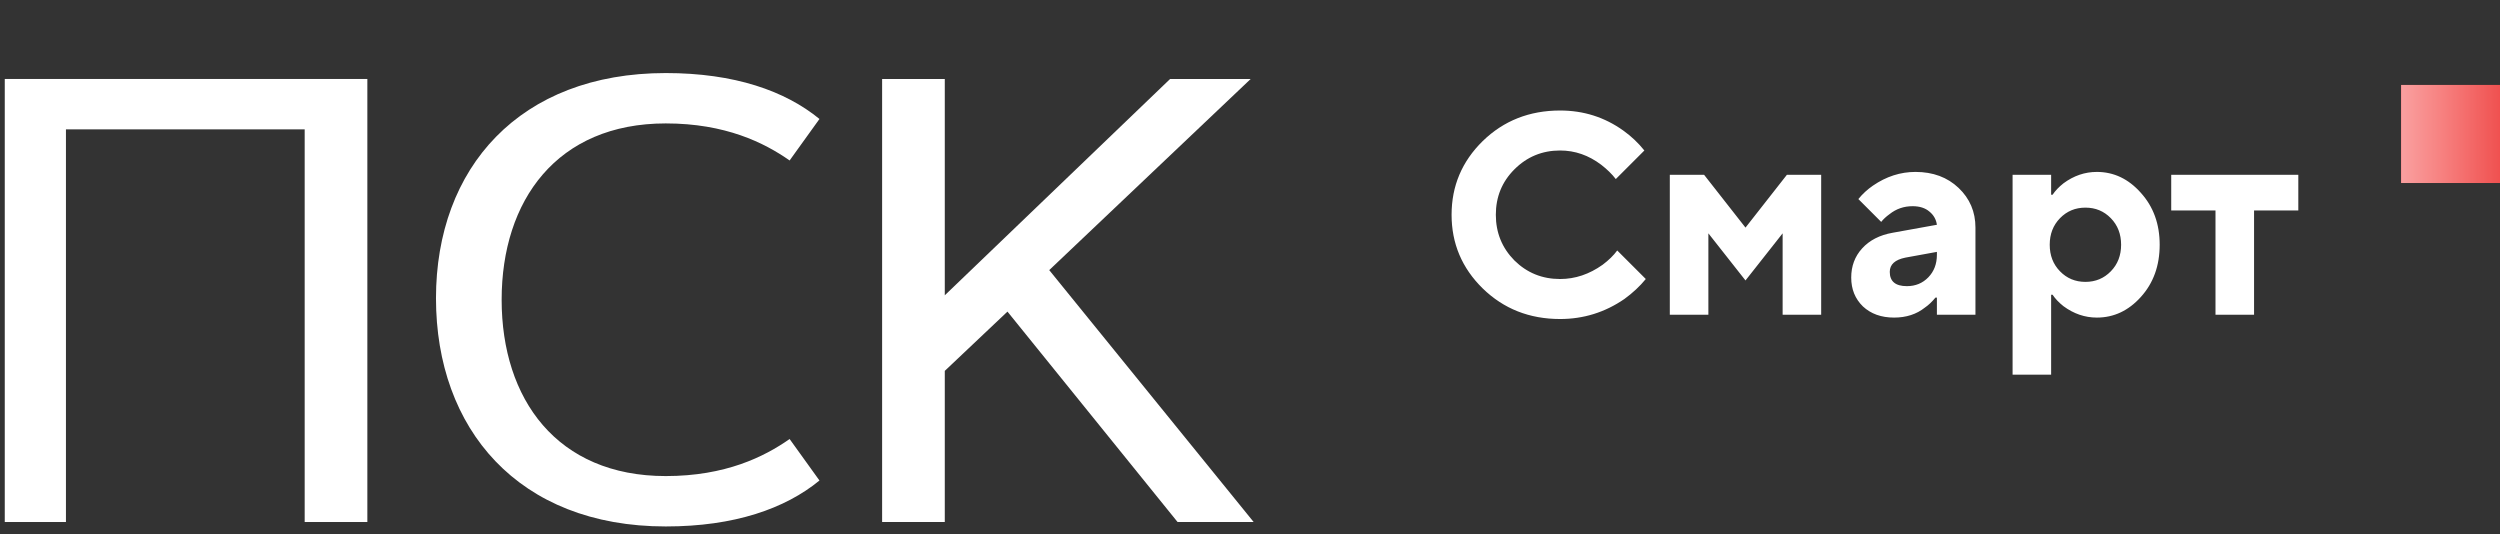 <?xml version="1.0" encoding="UTF-8"?> <svg xmlns="http://www.w3.org/2000/svg" width="117" height="25" viewBox="0 0 117 25" fill="none"><rect x="0" y="0" width="117" height="25" fill="#333333" stroke="none"/> <g clip-path="url(#clip0)"> <path d="M75.686 11.722L77.023 13.058C76.746 13.397 76.412 13.709 76.02 13.994C75.111 14.618 74.109 14.93 73.013 14.93C71.578 14.93 70.371 14.453 69.391 13.499C68.419 12.546 67.934 11.396 67.934 10.051C67.934 8.705 68.419 7.556 69.391 6.602C70.371 5.649 71.578 5.172 73.013 5.172C74.109 5.172 75.093 5.484 75.967 6.108C76.341 6.375 76.671 6.687 76.956 7.043L75.619 8.38C75.441 8.148 75.214 7.926 74.938 7.712C74.349 7.266 73.708 7.043 73.013 7.043C72.175 7.043 71.462 7.338 70.874 7.926C70.295 8.505 70.005 9.213 70.005 10.051C70.005 10.889 70.295 11.601 70.874 12.189C71.462 12.769 72.175 13.058 73.013 13.058C73.717 13.058 74.38 12.835 75.004 12.39C75.29 12.176 75.517 11.953 75.686 11.722ZM78.147 14.729V8.18H79.751L81.689 10.652L83.627 8.18H85.231V14.729H83.427V10.92L81.689 13.125L79.952 10.92V14.729H78.147ZM90.647 14.729V13.927H90.58C90.419 14.123 90.255 14.279 90.085 14.395C89.693 14.707 89.212 14.863 88.642 14.863C88.045 14.863 87.559 14.689 87.185 14.341C86.819 13.985 86.637 13.535 86.637 12.991C86.637 12.457 86.806 12.002 87.145 11.628C87.492 11.245 87.969 11 88.575 10.893L90.647 10.519C90.611 10.269 90.495 10.064 90.299 9.904C90.103 9.735 89.84 9.65 89.51 9.65C89.1 9.65 88.74 9.775 88.428 10.024C88.267 10.14 88.138 10.26 88.04 10.385L86.971 9.316C87.167 9.075 87.394 8.866 87.653 8.688C88.276 8.26 88.94 8.046 89.644 8.046C90.464 8.046 91.136 8.295 91.662 8.794C92.188 9.293 92.451 9.913 92.451 10.652V14.729H90.647ZM90.647 11.922V11.788L89.176 12.056C88.686 12.154 88.441 12.377 88.441 12.724C88.441 13.17 88.709 13.392 89.243 13.392C89.644 13.392 89.978 13.254 90.246 12.978C90.513 12.702 90.647 12.35 90.647 11.922ZM94.189 17.536V8.18H95.993V9.115H96.06C96.185 8.928 96.354 8.75 96.568 8.581C97.049 8.224 97.571 8.046 98.132 8.046C98.925 8.046 99.611 8.371 100.19 9.022C100.779 9.672 101.073 10.483 101.073 11.454C101.073 12.434 100.779 13.25 100.19 13.9C99.611 14.542 98.925 14.863 98.132 14.863C97.571 14.863 97.049 14.684 96.568 14.328C96.354 14.159 96.185 13.98 96.06 13.793H95.993V17.536H94.189ZM96.408 12.697C96.729 13.027 97.125 13.192 97.597 13.192C98.07 13.192 98.466 13.027 98.787 12.697C99.108 12.368 99.268 11.953 99.268 11.454C99.268 10.955 99.108 10.541 98.787 10.211C98.466 9.882 98.07 9.717 97.597 9.717C97.125 9.717 96.729 9.882 96.408 10.211C96.087 10.541 95.927 10.955 95.927 11.454C95.927 11.953 96.087 12.368 96.408 12.697ZM103.685 14.729V9.85H101.613V8.18H107.561V9.85H105.49V14.729H103.685Z" fill="white"></path> <path d="M117.008 3.976H112.373V8.565H117.008V3.976Z" fill="url(#paint0_linear)"></path> <path d="M117.008 3.976H112.373V8.565H117.008V3.976Z" fill="url(#paint1_linear)"></path> <path d="M0.223 3.696H17.192V24.43H14.259V6.054H3.086V24.43H0.223V3.696Z" fill="white"></path> <path d="M31.158 3.419C34.371 3.419 36.745 4.251 38.351 5.568L36.954 7.51C35.767 6.678 33.951 5.776 31.158 5.776C26.061 5.776 23.477 9.382 23.477 14.028C23.477 18.674 26.061 22.28 31.158 22.28C33.951 22.28 35.767 21.378 36.954 20.546L38.351 22.488C36.745 23.805 34.371 24.638 31.158 24.638C24.245 24.638 20.404 20.061 20.404 13.959C20.404 7.857 24.315 3.419 31.158 3.419Z" fill="white"></path> <path d="M54.761 3.696H58.532L49.104 12.641L58.671 24.43H55.11L47.149 14.583L44.216 17.357V24.43H41.283V3.696H44.216V13.82L54.761 3.696Z" fill="white"></path> </g> <defs> <linearGradient id="paint0_linear" x1="112.379" y1="6.26" x2="117.02" y2="6.26" gradientUnits="userSpaceOnUse"> <stop stop-color="#EC3A39"></stop> <stop offset="1" stop-color="#EC3A39"></stop> </linearGradient> <linearGradient id="paint1_linear" x1="109.445" y1="5.093" x2="118.302" y2="5.093" gradientUnits="userSpaceOnUse"> <stop stop-color="#FACCCC"></stop> <stop offset="0.271" stop-color="#FAA9A9"></stop> <stop offset="0.538" stop-color="#F78281"></stop> <stop offset="1" stop-color="#EC3A39"></stop> </linearGradient> <clipPath id="clip0"> <rect width="117" height="24.788" fill="white"></rect> </clipPath> </defs> </svg> 